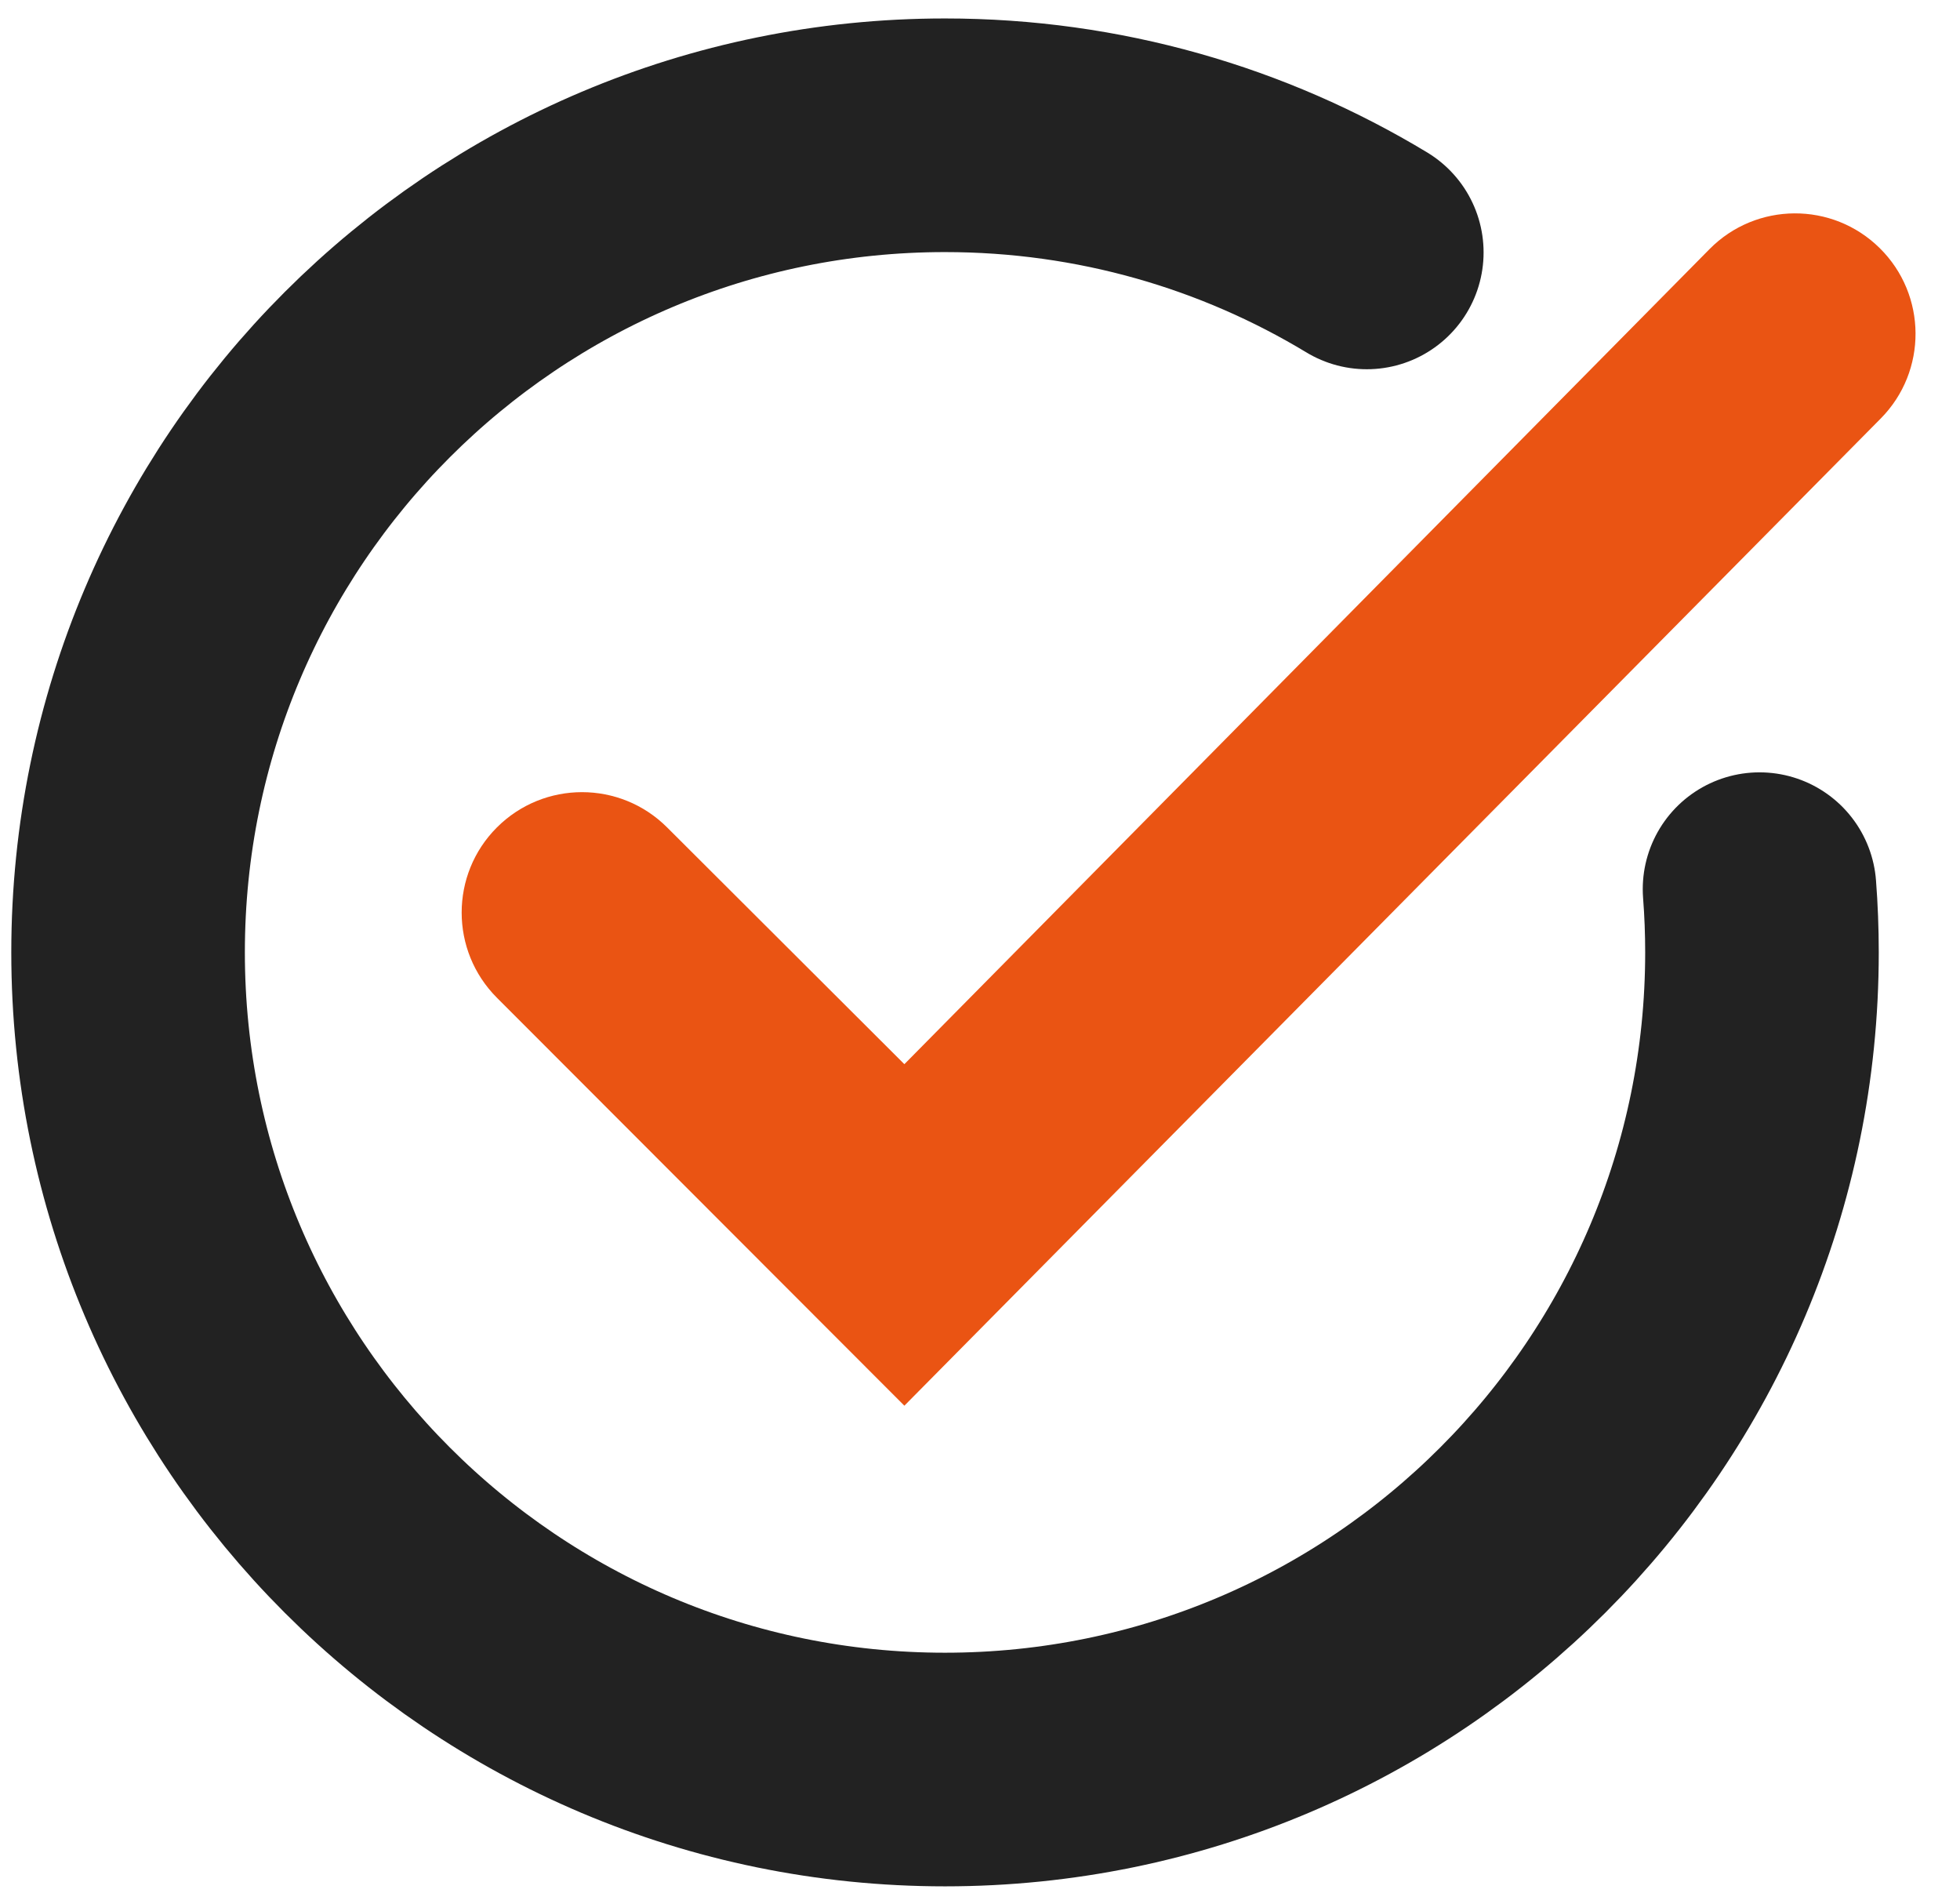 <svg width="29" height="28" viewBox="0 0 29 28" fill="none" xmlns="http://www.w3.org/2000/svg">
<path d="M26.034 13.153C26.058 13.462 26.07 13.774 26.07 14.088C26.07 20.764 20.658 26.176 13.982 26.176C7.307 26.176 1.895 20.764 1.895 14.088C1.895 7.412 7.307 2.001 13.982 2.001C16.265 2.001 18.401 2.633 20.223 3.734" stroke="#222222" stroke-width="3.456" stroke-miterlimit="10" stroke-linecap="round" stroke-linejoin="round"/>
<path d="M13.381 20.794L27.828 6.19C28.519 5.491 28.513 4.363 27.813 3.671C27.113 2.979 25.985 2.986 25.294 3.685L13.381 15.742L9.871 12.24C9.175 11.544 8.048 11.544 7.352 12.24C6.657 12.935 6.657 14.063 7.352 14.759L13.381 20.794Z" fill="#EA5413"/>
</svg>
